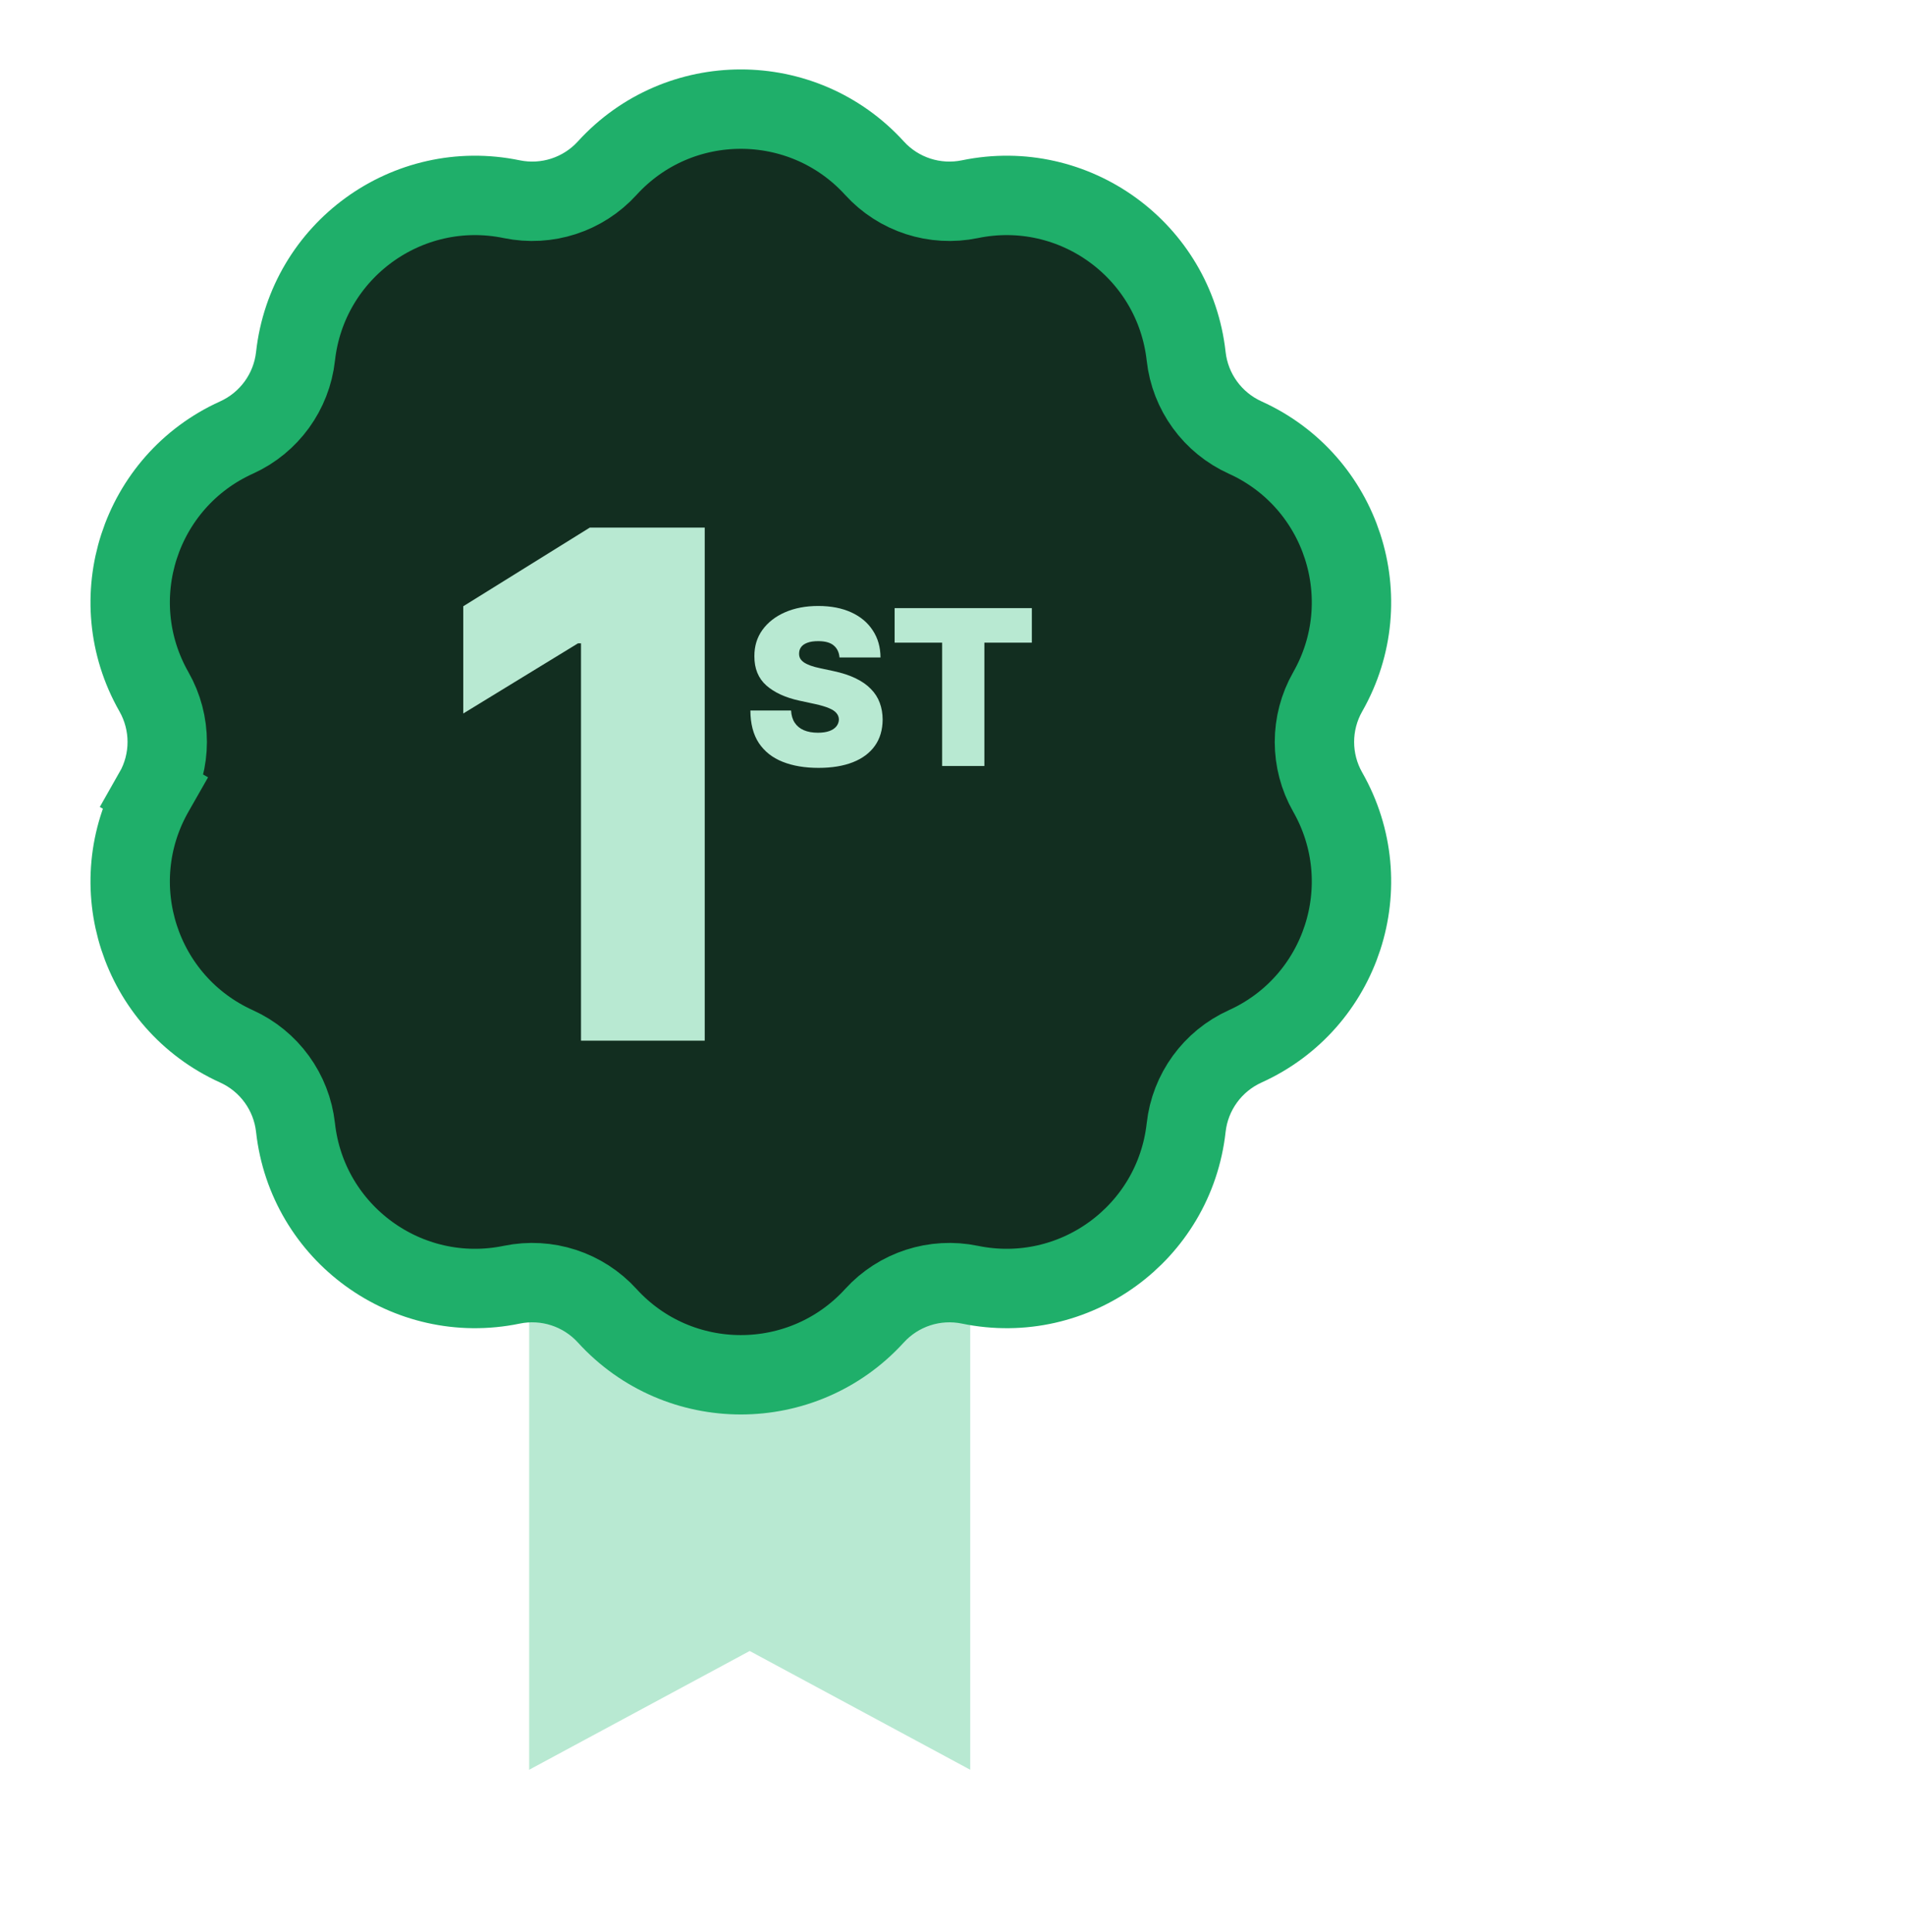 <svg xmlns="http://www.w3.org/2000/svg" width="72" height="73" viewBox="0 0 72 73" fill="none"><path d="M20 66.877V47.001H36.67V66.877L28.335 62.389L20 66.877Z" fill="#B8E9D2"></path><path d="M5.818 29.934L7.121 30.677L5.818 29.934C3.826 33.431 5.272 37.883 8.939 39.541C10.172 40.099 11.02 41.265 11.169 42.61C11.613 46.61 15.4 49.362 19.341 48.548C20.667 48.274 22.038 48.72 22.949 49.72C25.659 52.695 30.341 52.695 33.051 49.72C33.962 48.72 35.333 48.274 36.659 48.548C40.6 49.362 44.387 46.61 44.831 42.61C44.98 41.265 45.828 40.099 47.061 39.541C50.727 37.883 52.174 33.431 50.182 29.934C49.512 28.759 49.512 27.317 50.182 26.141C52.174 22.644 50.727 18.192 47.061 16.534C45.828 15.976 44.98 14.81 44.831 13.465C44.387 9.465 40.6 6.713 36.659 7.527C35.333 7.801 33.962 7.356 33.051 6.355C30.341 3.38 25.659 3.38 22.949 6.355C22.038 7.356 20.667 7.801 19.341 7.527C15.4 6.713 11.613 9.465 11.169 13.465C11.02 14.81 10.172 15.976 8.939 16.534C5.272 18.192 3.826 22.644 5.818 26.141C6.488 27.317 6.488 28.759 5.818 29.934Z" fill="#122E20" stroke="#1FAF6A" stroke-width="3"></path><path d="M26.635 19.938V39.325H21.959V24.311H21.845L17.509 26.962V22.91L22.29 19.938H26.635Z" fill="#B8E9D2"></path><path d="M33.813 24.285V22.98H38.999V24.285H37.205V28.946H35.608V24.285H33.813Z" fill="#B8E9D2"></path><path d="M31.729 24.845C31.713 24.651 31.64 24.5 31.51 24.391C31.382 24.282 31.187 24.228 30.925 24.228C30.758 24.228 30.621 24.248 30.514 24.289C30.409 24.328 30.331 24.381 30.281 24.449C30.23 24.517 30.204 24.595 30.202 24.682C30.198 24.754 30.211 24.819 30.24 24.877C30.271 24.934 30.32 24.985 30.386 25.032C30.452 25.076 30.536 25.117 30.639 25.154C30.742 25.191 30.864 25.224 31.006 25.253L31.496 25.358C31.826 25.428 32.108 25.52 32.343 25.635C32.579 25.749 32.771 25.884 32.92 26.04C33.07 26.193 33.18 26.366 33.25 26.558C33.322 26.751 33.358 26.96 33.36 27.188C33.358 27.58 33.26 27.912 33.066 28.184C32.872 28.456 32.594 28.663 32.233 28.805C31.873 28.946 31.441 29.017 30.936 29.017C30.418 29.017 29.965 28.941 29.579 28.787C29.194 28.634 28.895 28.398 28.681 28.079C28.47 27.759 28.363 27.349 28.361 26.85H29.899C29.909 27.032 29.954 27.186 30.036 27.31C30.118 27.434 30.232 27.529 30.38 27.593C30.529 27.657 30.707 27.689 30.913 27.689C31.086 27.689 31.231 27.667 31.347 27.625C31.464 27.582 31.552 27.523 31.612 27.447C31.672 27.371 31.704 27.285 31.706 27.188C31.704 27.096 31.673 27.017 31.615 26.949C31.559 26.879 31.466 26.817 31.335 26.762C31.205 26.706 31.03 26.654 30.808 26.605L30.214 26.477C29.686 26.362 29.269 26.171 28.964 25.903C28.661 25.633 28.51 25.265 28.512 24.799C28.51 24.42 28.611 24.089 28.815 23.805C29.021 23.52 29.306 23.297 29.669 23.138C30.034 22.979 30.453 22.899 30.925 22.899C31.406 22.899 31.823 22.98 32.175 23.141C32.526 23.302 32.797 23.529 32.987 23.823C33.18 24.114 33.277 24.455 33.279 24.845H31.729Z" fill="#B8E9D2"></path></svg>